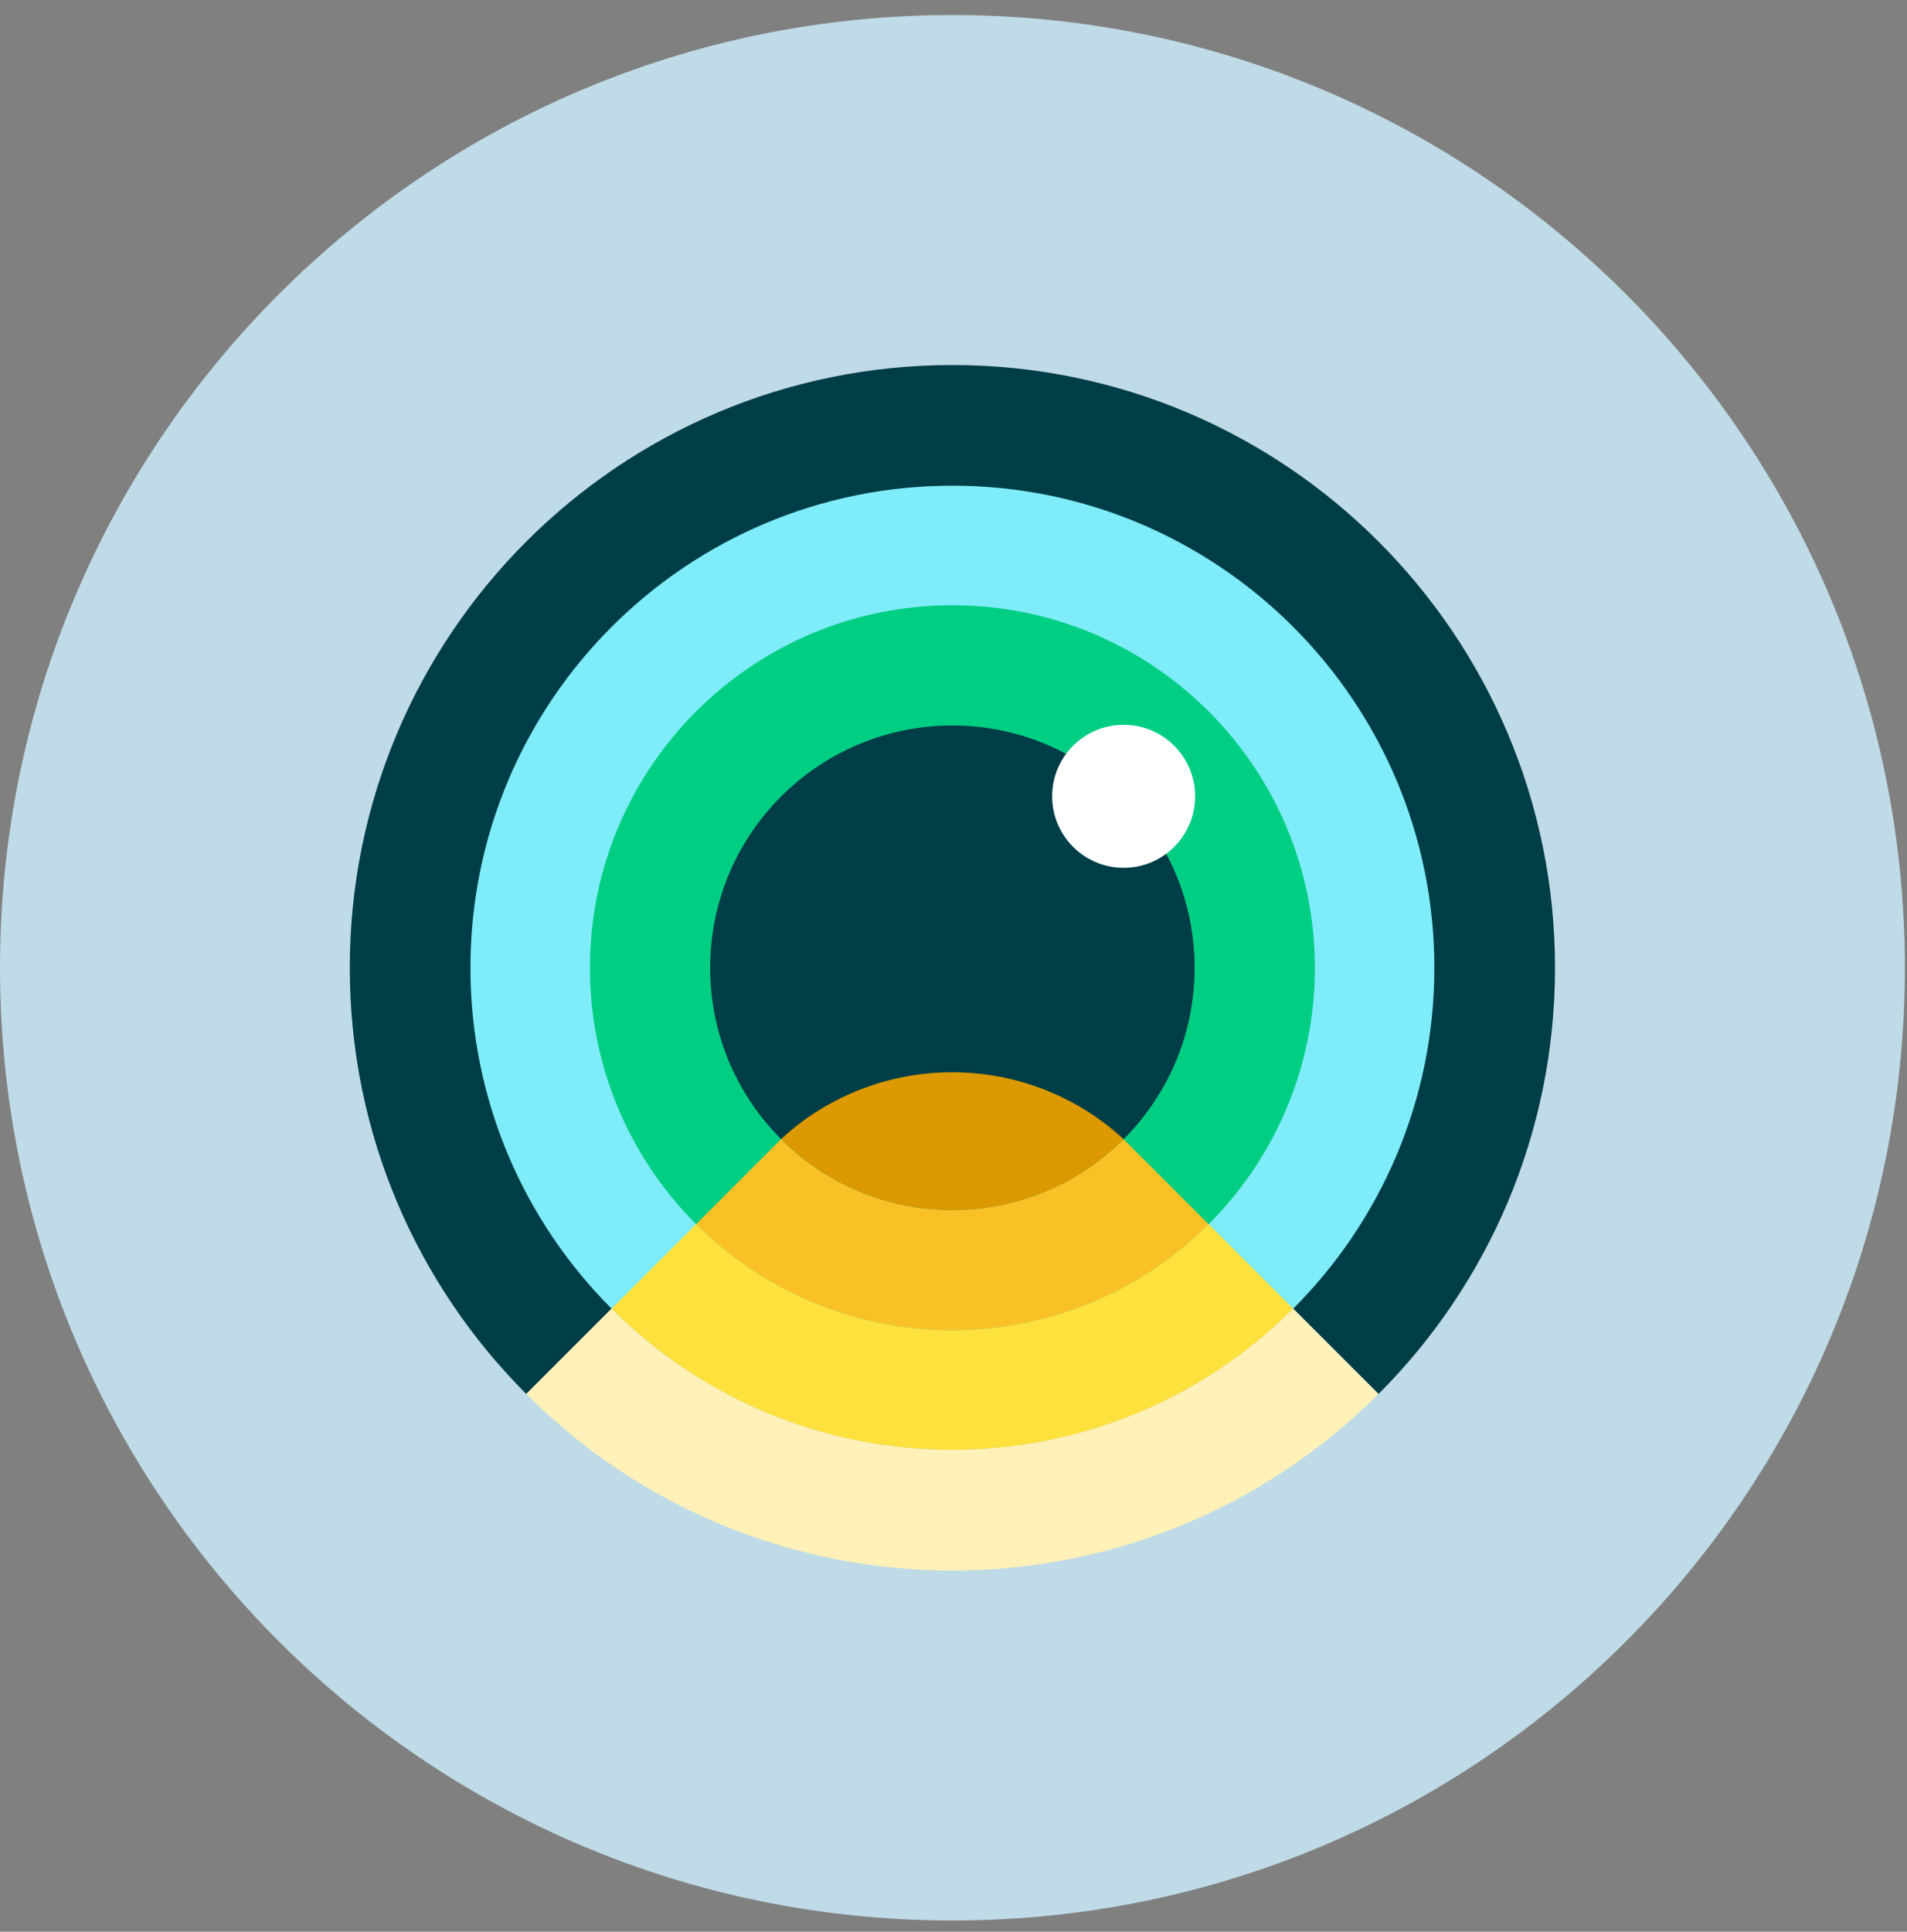<svg width="79" height="80" viewBox="0 0 79 80" fill="none" xmlns="http://www.w3.org/2000/svg">
<rect x="0" y="0" width="79" height="80" fill="#808080" stroke="none"/>
<path d="M39.457 0.623H39.455C17.665 0.623 0 18.288 0 40.078V40.08C0 61.871 17.665 79.535 39.455 79.535H39.457C61.247 79.535 78.912 61.871 78.912 40.08V40.078C78.912 18.288 61.247 0.623 39.457 0.623Z" fill="#BFDBE7"/>
<path d="M21.802 57.73L25.336 54.197C33.133 61.994 45.776 61.994 53.573 54.197L57.107 57.73C61.625 53.214 64.418 46.972 64.418 40.08C64.418 26.294 53.243 15.117 39.455 15.117C25.666 15.117 14.491 26.292 14.491 40.08C14.491 46.974 17.286 53.214 21.802 57.73Z" fill="#003E47"/>
<path d="M39.455 60.046C50.481 60.046 59.42 51.107 59.42 40.08C59.42 29.053 50.481 20.114 39.455 20.114C28.428 20.114 19.489 29.053 19.489 40.08C19.489 51.107 28.428 60.046 39.455 60.046Z" fill="#7FECF9"/>
<path d="M39.455 55.095C47.747 55.095 54.469 48.373 54.469 40.08C54.469 31.788 47.747 25.066 39.455 25.066C31.162 25.066 24.44 31.788 24.44 40.08C24.44 48.373 31.162 55.095 39.455 55.095Z" fill="#00CE83"/>
<path d="M39.454 50.115C44.996 50.115 49.489 45.623 49.489 40.08C49.489 34.538 44.996 30.045 39.454 30.045C33.912 30.045 29.419 34.538 29.419 40.08C29.419 45.623 33.912 50.115 39.454 50.115Z" fill="#003E47"/>
<path d="M32.358 47.172C32.358 47.172 32.358 47.174 32.361 47.176C36.278 51.094 42.631 51.096 46.548 47.179C42.544 43.485 36.362 43.483 32.356 47.172H32.358Z" fill="#DC9900"/>
<path d="M50.071 50.697C44.208 56.559 34.701 56.559 28.838 50.697L32.358 47.176C36.276 51.094 42.629 51.096 46.546 47.179L50.066 50.697H50.071Z" fill="#FAC127"/>
<path d="M32.361 47.174V47.177V47.174H32.359H32.361Z" fill="#FFE13D"/>
<path d="M53.573 54.199C45.776 61.996 33.133 61.996 25.336 54.199L28.838 50.697C34.701 56.559 44.208 56.559 50.071 50.697L53.573 54.199Z" fill="#FFE13D"/>
<path d="M21.802 57.73C31.551 67.479 47.355 67.479 57.104 57.73L53.571 54.197C45.774 61.994 33.13 61.994 25.333 54.197L21.8 57.73H21.802Z" fill="#FFF1B7"/>
<path d="M46.548 35.939C48.184 35.939 49.51 34.613 49.51 32.978C49.51 31.342 48.184 30.017 46.548 30.017C44.913 30.017 43.587 31.342 43.587 32.978C43.587 34.613 44.913 35.939 46.548 35.939Z" fill="white"/>
</svg>
